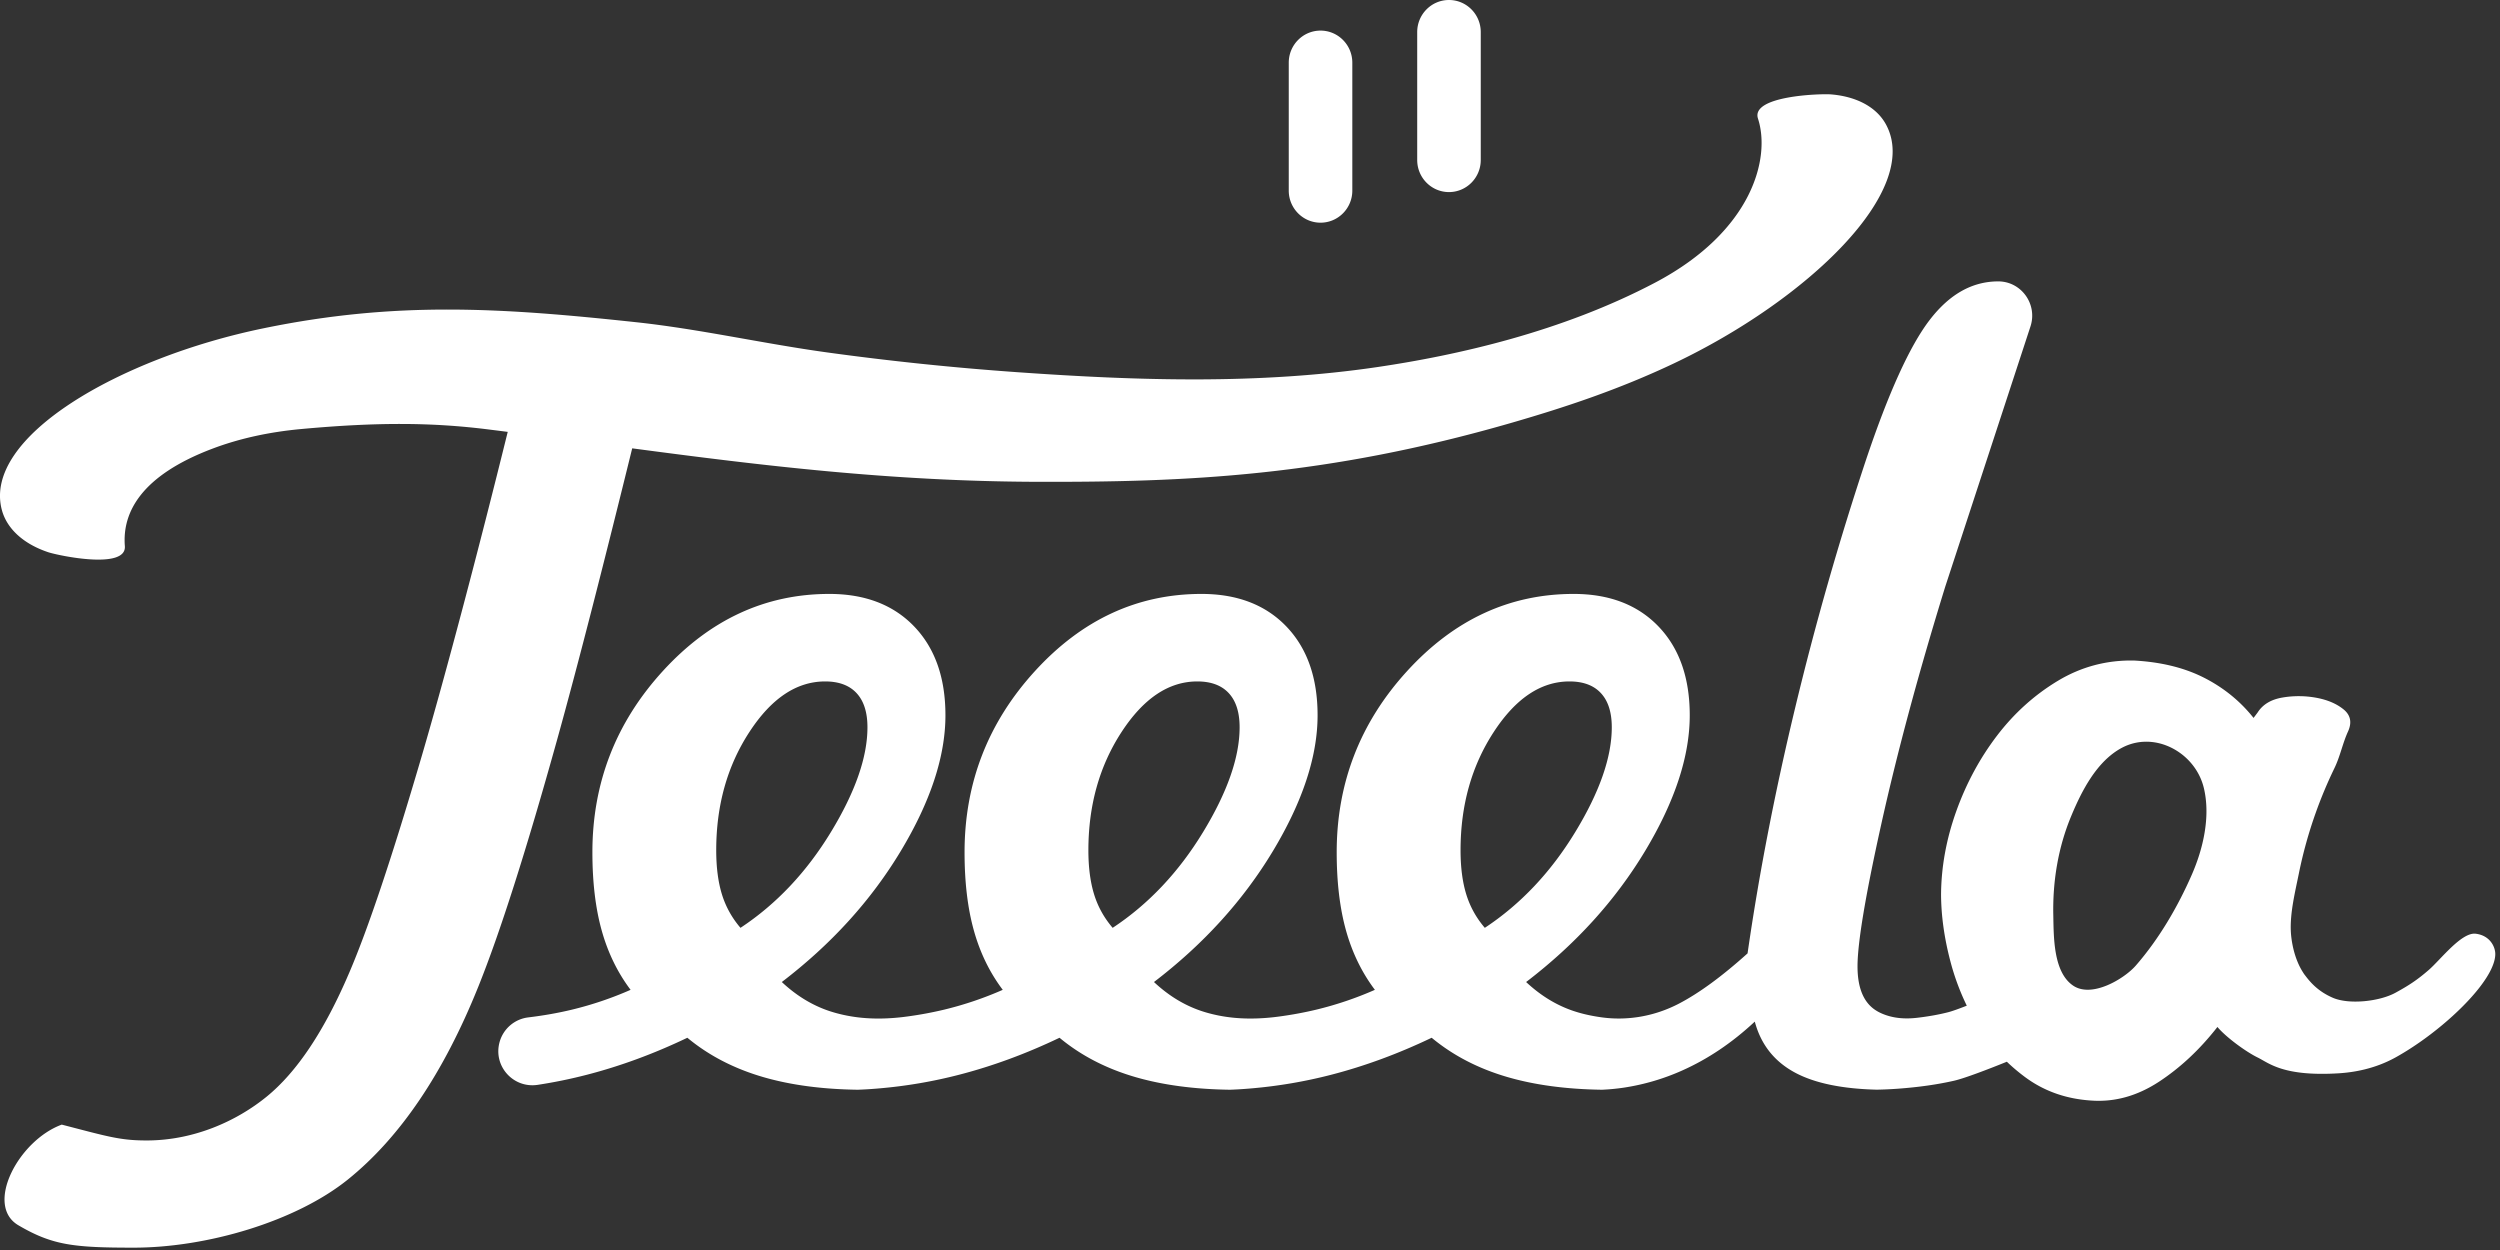 <svg xmlns="http://www.w3.org/2000/svg" width="510" height="255" fill="none"><rect width="100%" height="100%" fill="#333333" stroke="none"/><path fill="#fff" d="M358.628 24.197c-1.525-4.679 12.829-5.112 14.913-4.94 5.451.456 9.336 2.748 11.166 6.073 7.446 13.522-16.107 35.941-43.233 48.804-11.312 5.366-22.351 9.001-33.035 12.094-37.933 10.98-66.598 12.16-97.069 12.06-29.553-.097-56.052-3.323-82.4-6.827-5.482 22.263-10.902 43.593-15.395 59.723-6.249 22.422-11.581 39.124-16.004 50.105-7.091 17.639-15.952 30.747-26.587 39.318-10.634 8.572-28.754 13.915-43.708 13.915-12.281 0-16.573-.489-23.521-4.563-6.949-4.071 0-17.304 8.844-20.537 9.34 2.415 11.854 3.232 17.311 3.232 9.597 0 18.314-3.911 24.493-8.942 6.174-5.031 11.793-13.459 16.846-25.293 3.86-8.995 8.792-23.731 14.793-44.205 5.025-17.144 11.796-42.884 17.535-66.112-1.368-.175-2.738-.348-4.111-.519-11.47-1.427-22.678-1.469-37.996-.064-6.21.571-12.362 1.82-18.198 4.034C28.97 96.982 24.915 104.38 25.47 111.4c.39 4.911-13.662 1.913-15.645 1.248-5.192-1.74-8.43-4.893-9.431-8.559-4.074-14.91 24.057-31.091 53.424-37.129 27.075-5.567 48.475-4.174 75.884-1.235 12.996 1.392 25.94 4.363 38.949 6.157a585.815 585.815 0 0 0 38.828 4.043c24.541 1.731 49.278 2.552 73.679-1.07 16.02-2.381 37.355-7.117 56.48-17.194 19.945-10.513 23.584-25.513 20.989-33.464Zm49.045 33.206c4.708.029 8.02 4.683 6.541 9.197l-17.384 53.075c-5.404 17.498-9.74 33.579-13.003 48.245-3.263 14.662-4.894 24.408-4.894 29.223 0 3.826.945 6.59 2.841 8.29.873.784 2.022 1.383 3.436 1.803 1.88.559 3.876.621 5.824.399 2.294-.264 4.426-.64 6.38-1.139.815-.207 2.205-.708 3.809-1.337a49.205 49.205 0 0 1-3.344-9.05c-1.259-4.798-1.896-9.381-1.902-13.741.053-5.629 1.091-11.278 3.123-16.936 2.032-5.652 4.799-10.774 8.295-15.36 3.499-4.582 7.635-8.311 12.409-11.184 4.777-2.873 9.963-4.251 15.566-4.138 5.501.301 10.259 1.471 14.268 3.51 4.011 2.045 7.371 4.777 10.087 8.196l.83-1.102c1.044-1.646 2.738-2.662 5.072-3.057a19.852 19.852 0 0 1 6.933.053c2.287.429 4.137 1.226 5.553 2.386 1.417 1.17 1.712 2.667.883 4.49-1.118 2.458-1.592 5.052-2.776 7.489a89.866 89.866 0 0 0-3.834 9.162 89.97 89.97 0 0 0-3.419 12.316c-.749 3.701-1.809 7.958-1.641 11.749.078 1.751.577 5.488 2.526 8.479.073.113.137.227.216.33.913 1.192 2.452 3.341 5.851 4.805 3.302 1.421 9.492.75 12.75-1.032 2.634-1.44 4.419-2.582 6.819-4.673 2.401-2.092 6.661-7.71 9.54-7.373 2.88.337 4.009 2.619 4.009 4.14 0 3.709-4.842 9.501-10.817 14.486-3.053 2.546-6.401 4.881-9.551 6.622-4.192 2.315-8.468 3.043-11.667 3.233-11.261.669-14.112-2.092-16.447-3.233-2.335-1.141-6.38-4.066-8.201-6.224-3.58 4.585-7.558 8.309-11.934 11.179-4.385 2.866-8.929 4.146-13.637 3.841-5.189-.304-9.724-1.887-13.602-4.745a38.201 38.201 0 0 1-3.783-3.185c-3.846 1.556-8.638 3.389-10.772 3.877-3.372.768-7.175 1.311-11.414 1.625a83.73 83.73 0 0 1-4.37.2c-6.955-.173-12.446-1.286-16.44-3.365-4.353-2.268-7.159-5.775-8.424-10.52-4.634 4.322-9.582 7.65-14.846 9.989a46.018 46.018 0 0 1-11.877 3.482 42.865 42.865 0 0 1-4.438.427c-7.253-.101-13.689-.957-19.277-2.581-5.966-1.735-11.126-4.411-15.479-8.024-6.809 3.259-13.634 5.775-20.477 7.544a98.463 98.463 0 0 1-16.294 2.785 83.086 83.086 0 0 1-4.39.276c-7.257-.101-13.69-.957-19.281-2.581-5.966-1.735-11.126-4.411-15.476-8.024-6.809 3.259-13.637 5.775-20.48 7.544a98.428 98.428 0 0 1-16.291 2.785 83.28 83.28 0 0 1-4.393.276c-7.254-.101-13.69-.957-19.278-2.581-5.966-1.735-11.128-4.411-15.479-8.024-6.809 3.259-13.637 5.775-20.48 7.544a100.03 100.03 0 0 1-10.062 2.064c-5.031.762-9.177-3.918-7.733-8.839a6.92 6.92 0 0 1 5.815-4.921c3.148-.38 6.125-.907 8.929-1.584a71.109 71.109 0 0 0 11.949-4.04c-2.666-3.541-4.631-7.581-5.896-12.116-1.264-4.532-1.895-9.846-1.895-15.94 0-14.167 4.792-26.493 14.373-36.978 9.581-10.486 20.902-15.73 33.958-15.73 7.299 0 13.07 2.217 17.318 6.643 4.245 4.428 6.371 10.466 6.371 18.116 0 8.362-3.036 17.589-9.108 27.685-6.073 10.093-14.162 19.005-24.272 26.727 2.949 2.76 6.163 4.727 9.634 5.896 1.097.367 2.269.678 3.522.929 4.08.822 8.281.772 12.405.21a75.284 75.284 0 0 0 7.561-1.402 71.09 71.09 0 0 0 11.95-4.04c-2.67-3.541-4.634-7.581-5.896-12.116-1.265-4.532-1.895-9.846-1.895-15.94 0-14.167 4.789-26.493 14.37-36.978 9.584-10.486 20.902-15.73 33.957-15.73 7.3 0 13.074 2.217 17.322 6.643 4.245 4.428 6.368 10.466 6.368 18.116 0 8.362-3.036 17.589-9.105 27.685-6.073 10.093-14.163 19.005-24.272 26.727 2.949 2.76 6.16 4.727 9.634 5.896 1.097.371 2.272.678 3.527.932 4.087.819 8.292.765 12.422.203a75.475 75.475 0 0 0 7.536-1.398 71.109 71.109 0 0 0 11.949-4.04c-2.666-3.541-4.63-7.581-5.895-12.116-1.262-4.532-1.896-9.846-1.896-15.94 0-14.167 4.792-26.493 14.373-36.978 9.581-10.486 20.899-15.73 33.958-15.73 7.3 0 13.071 2.217 17.319 6.643 4.245 4.428 6.371 10.466 6.371 18.116 0 8.362-3.04 17.589-9.109 27.685-6.073 10.093-14.162 19.005-24.271 26.727 2.949 2.76 6.163 4.727 9.637 5.896 1.75.59 3.704 1.029 5.849 1.321 5.357.721 10.817-.274 15.687-2.808 4.143-2.161 8.807-5.579 14.003-10.256 2.315-16.08 5.53-32.675 9.635-49.785a621.765 621.765 0 0 1 14.478-50.742c4.631-13.816 8.966-23.36 13.002-28.639 4.037-5.278 8.687-7.917 14.054-7.917Zm37.08 96.217c-3.406-2.465-7.968-3.193-11.974-1.022-5.075 2.747-8.139 8.782-10.287 13.964-2.638 6.363-3.763 13.254-3.62 20.135.093 4.435-.015 11.578 4.012 14.347 3.847 2.646 10.479-1.384 12.816-4.065 4.705-5.392 8.54-11.941 11.417-18.515 2.344-5.357 3.851-11.878 2.471-17.69-.702-2.951-2.495-5.463-4.835-7.154Zm-276.427-14.607c-5.83 0-10.989 3.457-15.479 10.363-4.494 6.906-6.737 14.93-6.737 24.069 0 3.472.385 6.465 1.156 8.98.774 2.515 2.035 4.799 3.791 6.853 7.3-4.817 13.441-11.317 18.426-19.5 4.984-8.182 7.477-15.318 7.477-21.412 0-3.045-.737-5.366-2.213-6.96-1.473-1.596-3.614-2.393-6.421-2.393Zm75.922 0c-5.827 0-10.986 3.456-15.479 10.363-4.491 6.906-6.738 14.93-6.738 24.069 0 3.472.386 6.465 1.16 8.98.77 2.515 2.035 4.799 3.791 6.853 7.299-4.817 13.441-11.317 18.425-19.5 4.982-8.182 7.474-15.318 7.474-21.412 0-3.045-.736-5.366-2.209-6.96-1.476-1.596-3.618-2.393-6.424-2.393Zm75.922 0c-5.827 0-10.989 3.456-15.479 10.363-4.494 6.906-6.738 14.93-6.738 24.069 0 3.472.386 6.465 1.159 8.98.771 2.515 2.033 4.799 3.789 6.853 7.299-4.817 13.441-11.317 18.425-19.5 4.985-8.182 7.477-15.318 7.477-21.412 0-3.045-.736-5.366-2.212-6.96-1.473-1.596-3.615-2.393-6.421-2.393ZM269.389 6.243c3.58 0 6.483 2.93 6.483 6.543v26.099c0 3.613-2.903 6.542-6.483 6.542-3.58 0-6.482-2.93-6.483-6.542V12.786c0-3.613 2.903-6.543 6.483-6.543ZM295.592 0c3.58 0 6.482 2.93 6.482 6.543v26.099c0 3.613-2.902 6.542-6.482 6.542s-6.482-2.93-6.482-6.542V6.543c0-3.613 2.902-6.543 6.482-6.543Z"/></svg>